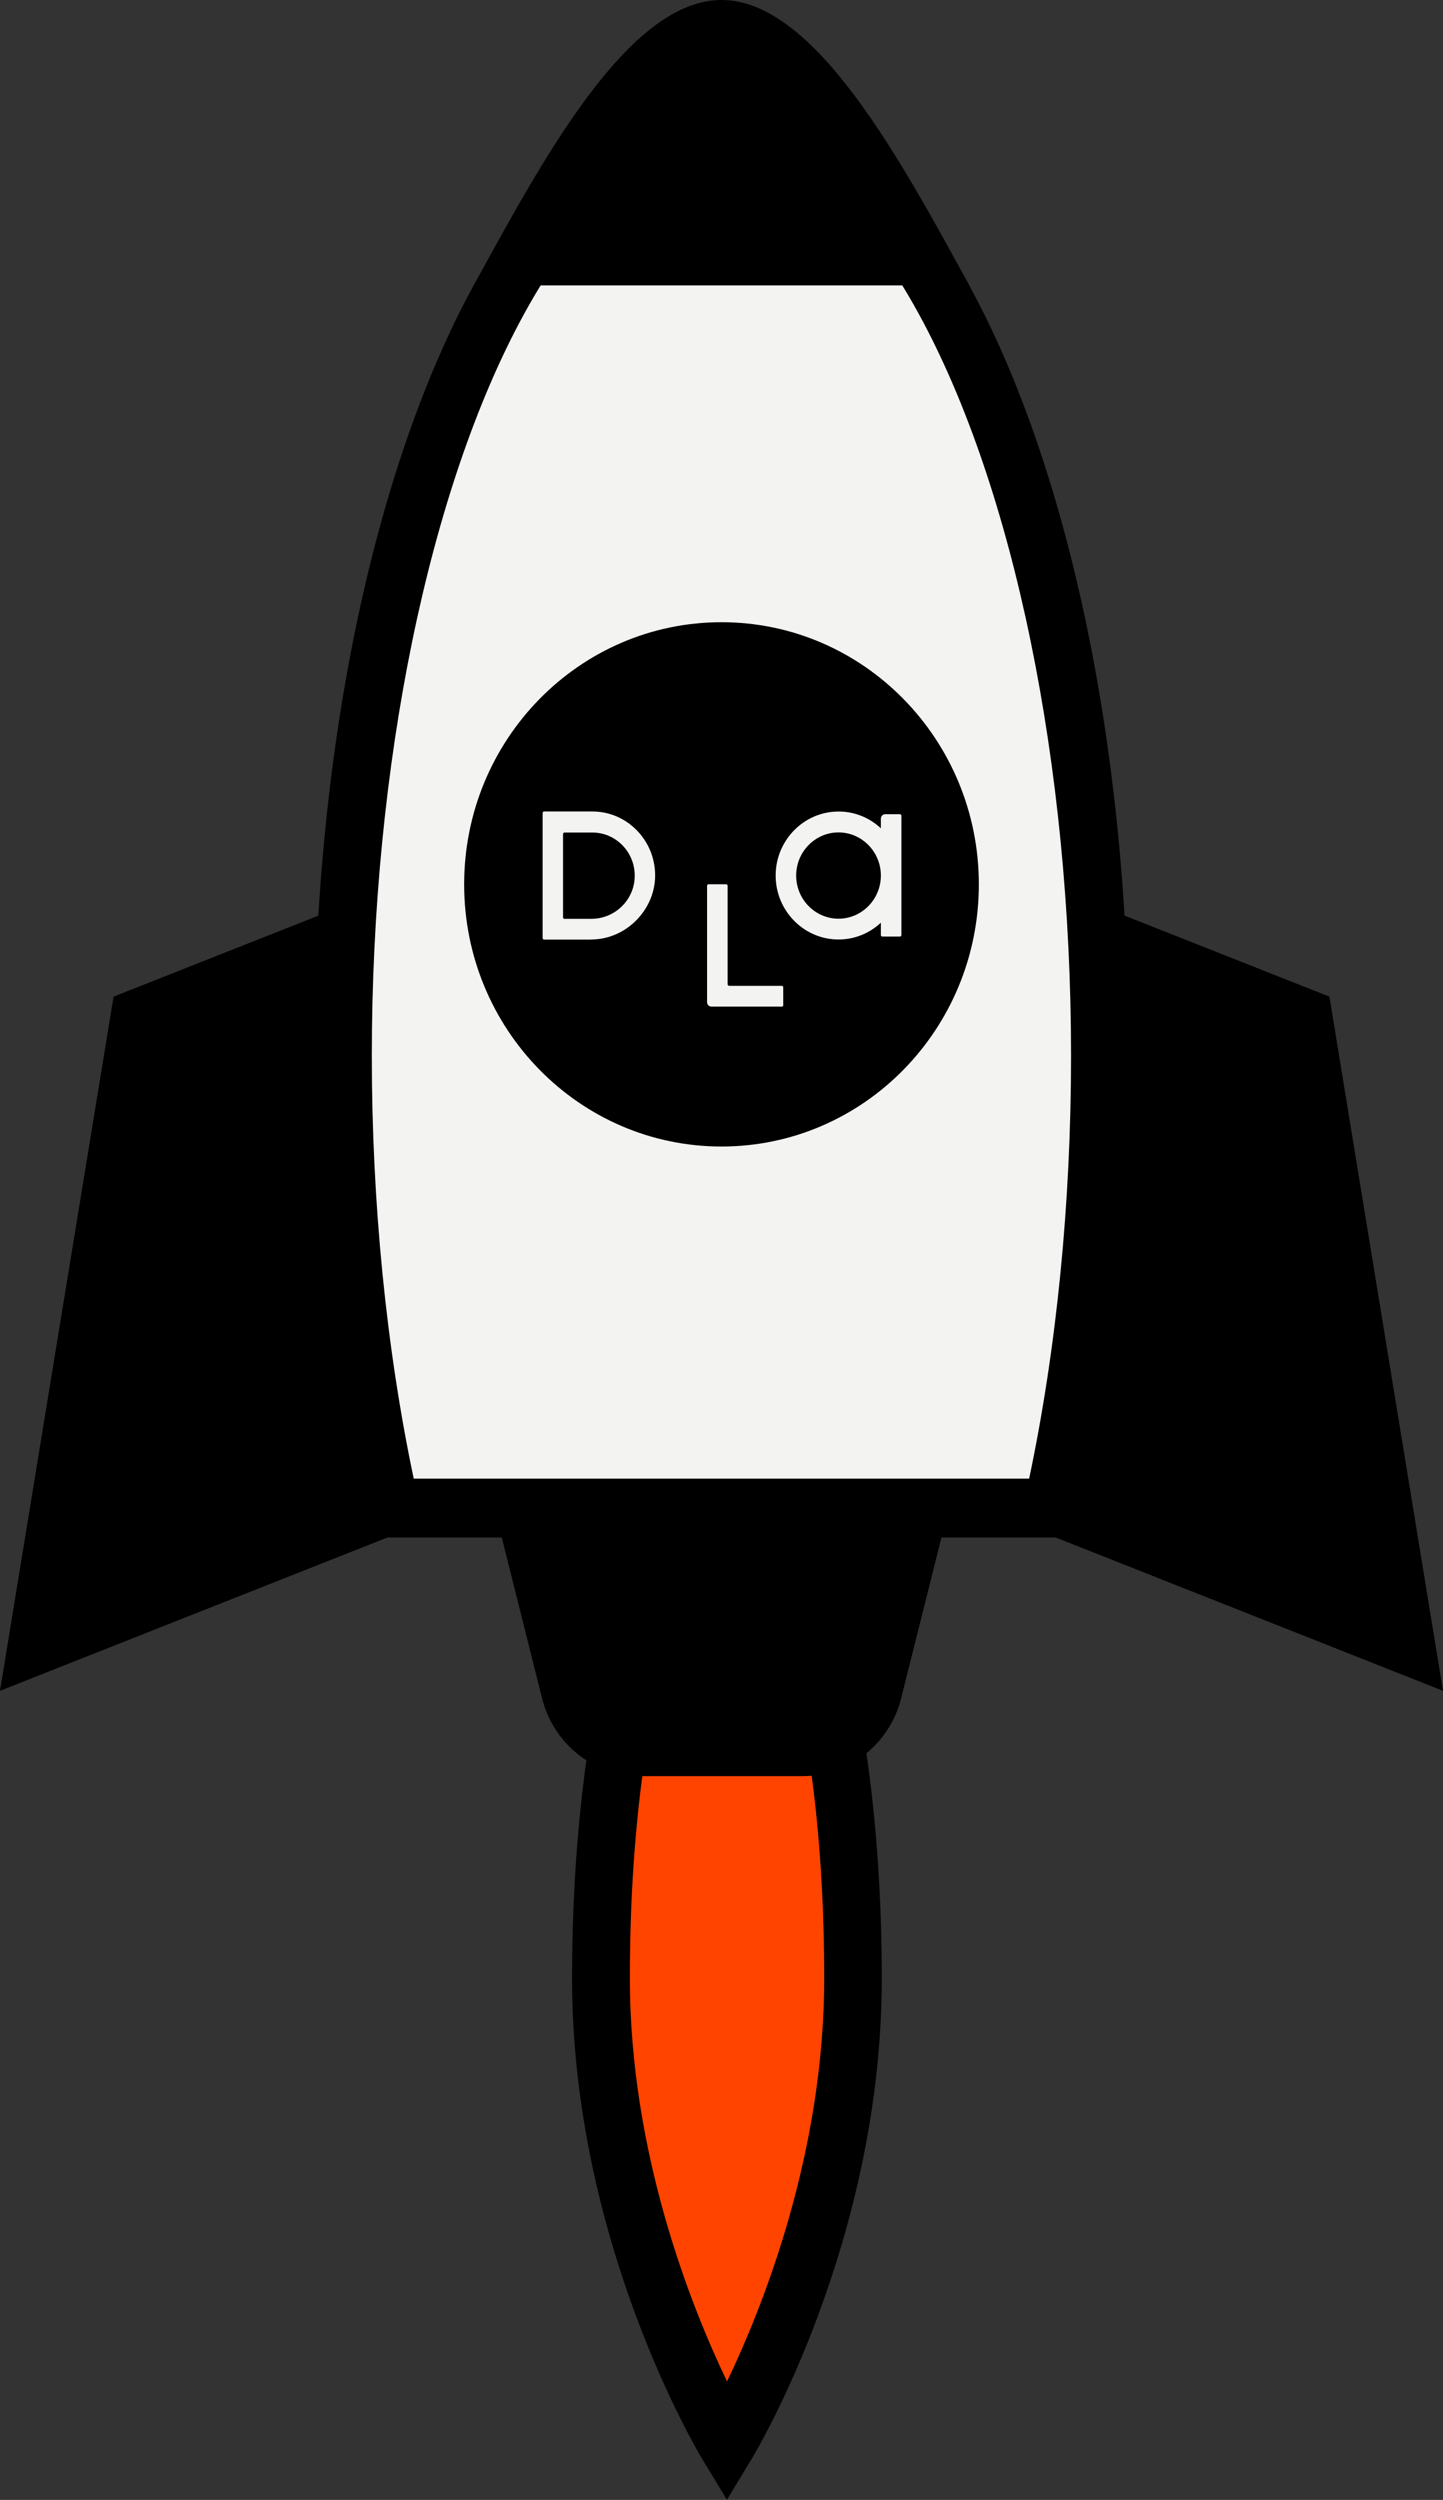 <svg width="97" height="168" viewBox="0 0 97 168" fill="none" xmlns="http://www.w3.org/2000/svg">
<rect x="0" y="0" width="97" height="168" fill="#333333" stroke="none"/>
<g clip-path="url(#clip0_724_875)">
<path d="M89.366 66.976L59.352 55.11L66.994 101.751L97 113.625L89.366 66.976Z" fill="black"/>
<path d="M7.633 66.976L37.647 55.11L30.014 101.751L0 113.625L7.633 66.976Z" fill="black"/>
<path d="M57.344 132.956C57.344 150.233 48.873 164.24 48.873 164.24C48.873 164.24 40.401 150.233 40.401 132.956C40.401 115.679 44.195 101.672 48.873 101.672C53.55 101.672 57.344 115.679 57.344 132.956Z" fill="#FF4400"/>
<path d="M48.872 168L47.22 165.275C46.863 164.682 38.454 150.589 38.454 132.956C38.454 124.424 39.362 116.382 41.006 110.307C42.915 103.26 45.56 99.697 48.865 99.697C52.169 99.697 54.822 103.268 56.723 110.307C58.368 116.382 59.275 124.424 59.275 132.956C59.275 150.589 50.874 164.682 50.509 165.275L48.857 168H48.872ZM48.872 103.639C46.654 103.639 42.341 113.988 42.341 132.948C42.341 144.735 46.483 155.06 48.872 160.037C51.262 155.06 55.404 144.727 55.404 132.948C55.404 113.98 51.083 103.639 48.872 103.639Z" fill="black"/>
<path d="M53.953 119.36H43.054C39.928 119.36 37.205 117.203 36.437 114.122L32.45 98.212H64.566L60.578 114.122C59.803 117.203 57.08 119.36 53.961 119.36H53.953Z" fill="black"/>
<path d="M26.259 101.34C24.165 92.042 23.063 81.575 23.063 70.949C23.063 50.836 26.88 32.311 33.543 20.137C37.934 12.118 43.248 7.702 48.5 7.702C53.752 7.702 59.073 12.118 63.456 20.137C70.112 32.311 73.937 50.836 73.937 70.949C73.937 81.575 72.835 92.042 70.741 101.34H26.259Z" fill="#F3F3F1"/>
<path d="M48.5 9.685C53.022 9.685 57.739 13.738 61.765 21.101C68.173 32.816 71.997 51.452 71.997 70.949C71.997 80.84 71.028 90.596 69.181 99.365H27.811C25.964 90.596 24.994 80.848 24.994 70.949C24.994 51.452 28.819 32.816 35.227 21.101C39.261 13.738 43.969 9.685 48.492 9.685M48.492 5.735C42.224 5.735 36.452 10.752 31.837 19.181C25.312 31.11 21.116 49.864 21.116 70.957C21.116 82.736 22.427 93.78 24.723 103.323H72.269C74.557 93.788 75.876 82.744 75.876 70.957C75.876 49.864 71.671 31.11 65.155 19.181C60.539 10.752 54.768 5.735 48.5 5.735H48.492Z" fill="black"/>
<path d="M65.156 19.181H31.845C36.46 10.744 42.232 0 48.5 0C54.768 0 60.54 10.744 65.156 19.181Z" fill="black"/>
<path d="M48.5 77.048C58.054 77.048 65.799 69.161 65.799 59.431C65.799 49.702 58.054 41.814 48.5 41.814C38.946 41.814 31.201 49.702 31.201 59.431C31.201 69.161 38.946 77.048 48.5 77.048Z" fill="black"/>
<path d="M52.542 67.647H47.825C47.662 67.647 47.53 67.513 47.53 67.347V59.526C47.53 59.471 47.577 59.423 47.631 59.423H48.81C48.865 59.423 48.911 59.471 48.911 59.526V66.146C48.911 66.201 48.958 66.249 49.012 66.249H52.549C52.604 66.249 52.65 66.296 52.65 66.352V67.552C52.65 67.608 52.604 67.655 52.549 67.655L52.542 67.647Z" fill="#F3F3F1"/>
<path d="M59.213 55.015V55.663C58.39 54.897 57.273 54.454 56.055 54.549C53.984 54.699 52.309 56.398 52.153 58.507C51.967 61.027 53.93 63.136 56.366 63.136C57.459 63.136 58.46 62.71 59.213 62.007V62.836C59.213 62.891 59.259 62.939 59.313 62.939H60.493C60.547 62.939 60.593 62.891 60.593 62.836V54.818C60.593 54.762 60.547 54.715 60.493 54.715H59.508C59.345 54.715 59.213 54.849 59.213 55.015ZM56.366 61.738C54.791 61.738 53.519 60.434 53.519 58.839C53.519 57.243 54.799 55.939 56.366 55.939C57.933 55.939 59.213 57.243 59.213 58.839C59.213 60.434 57.933 61.738 56.366 61.738Z" fill="#F3F3F1"/>
<path d="M39.742 63.144H36.576C36.522 63.144 36.476 63.097 36.476 63.041V54.636C36.476 54.581 36.522 54.533 36.576 54.533H39.819C42.123 54.533 44 56.421 44.039 58.76C44.078 61.098 42.108 63.136 39.742 63.136V63.144ZM37.95 61.746H39.757C41.309 61.746 42.62 60.514 42.666 58.934C42.713 57.29 41.417 55.947 39.819 55.947H37.95C37.895 55.947 37.849 55.995 37.849 56.05V61.651C37.849 61.706 37.895 61.754 37.95 61.754V61.746Z" fill="#F3F3F1"/>
</g>
<defs>
<clipPath id="clip0_724_875">
<rect width="97" height="168" fill="white"/>
</clipPath>
</defs>
</svg>
